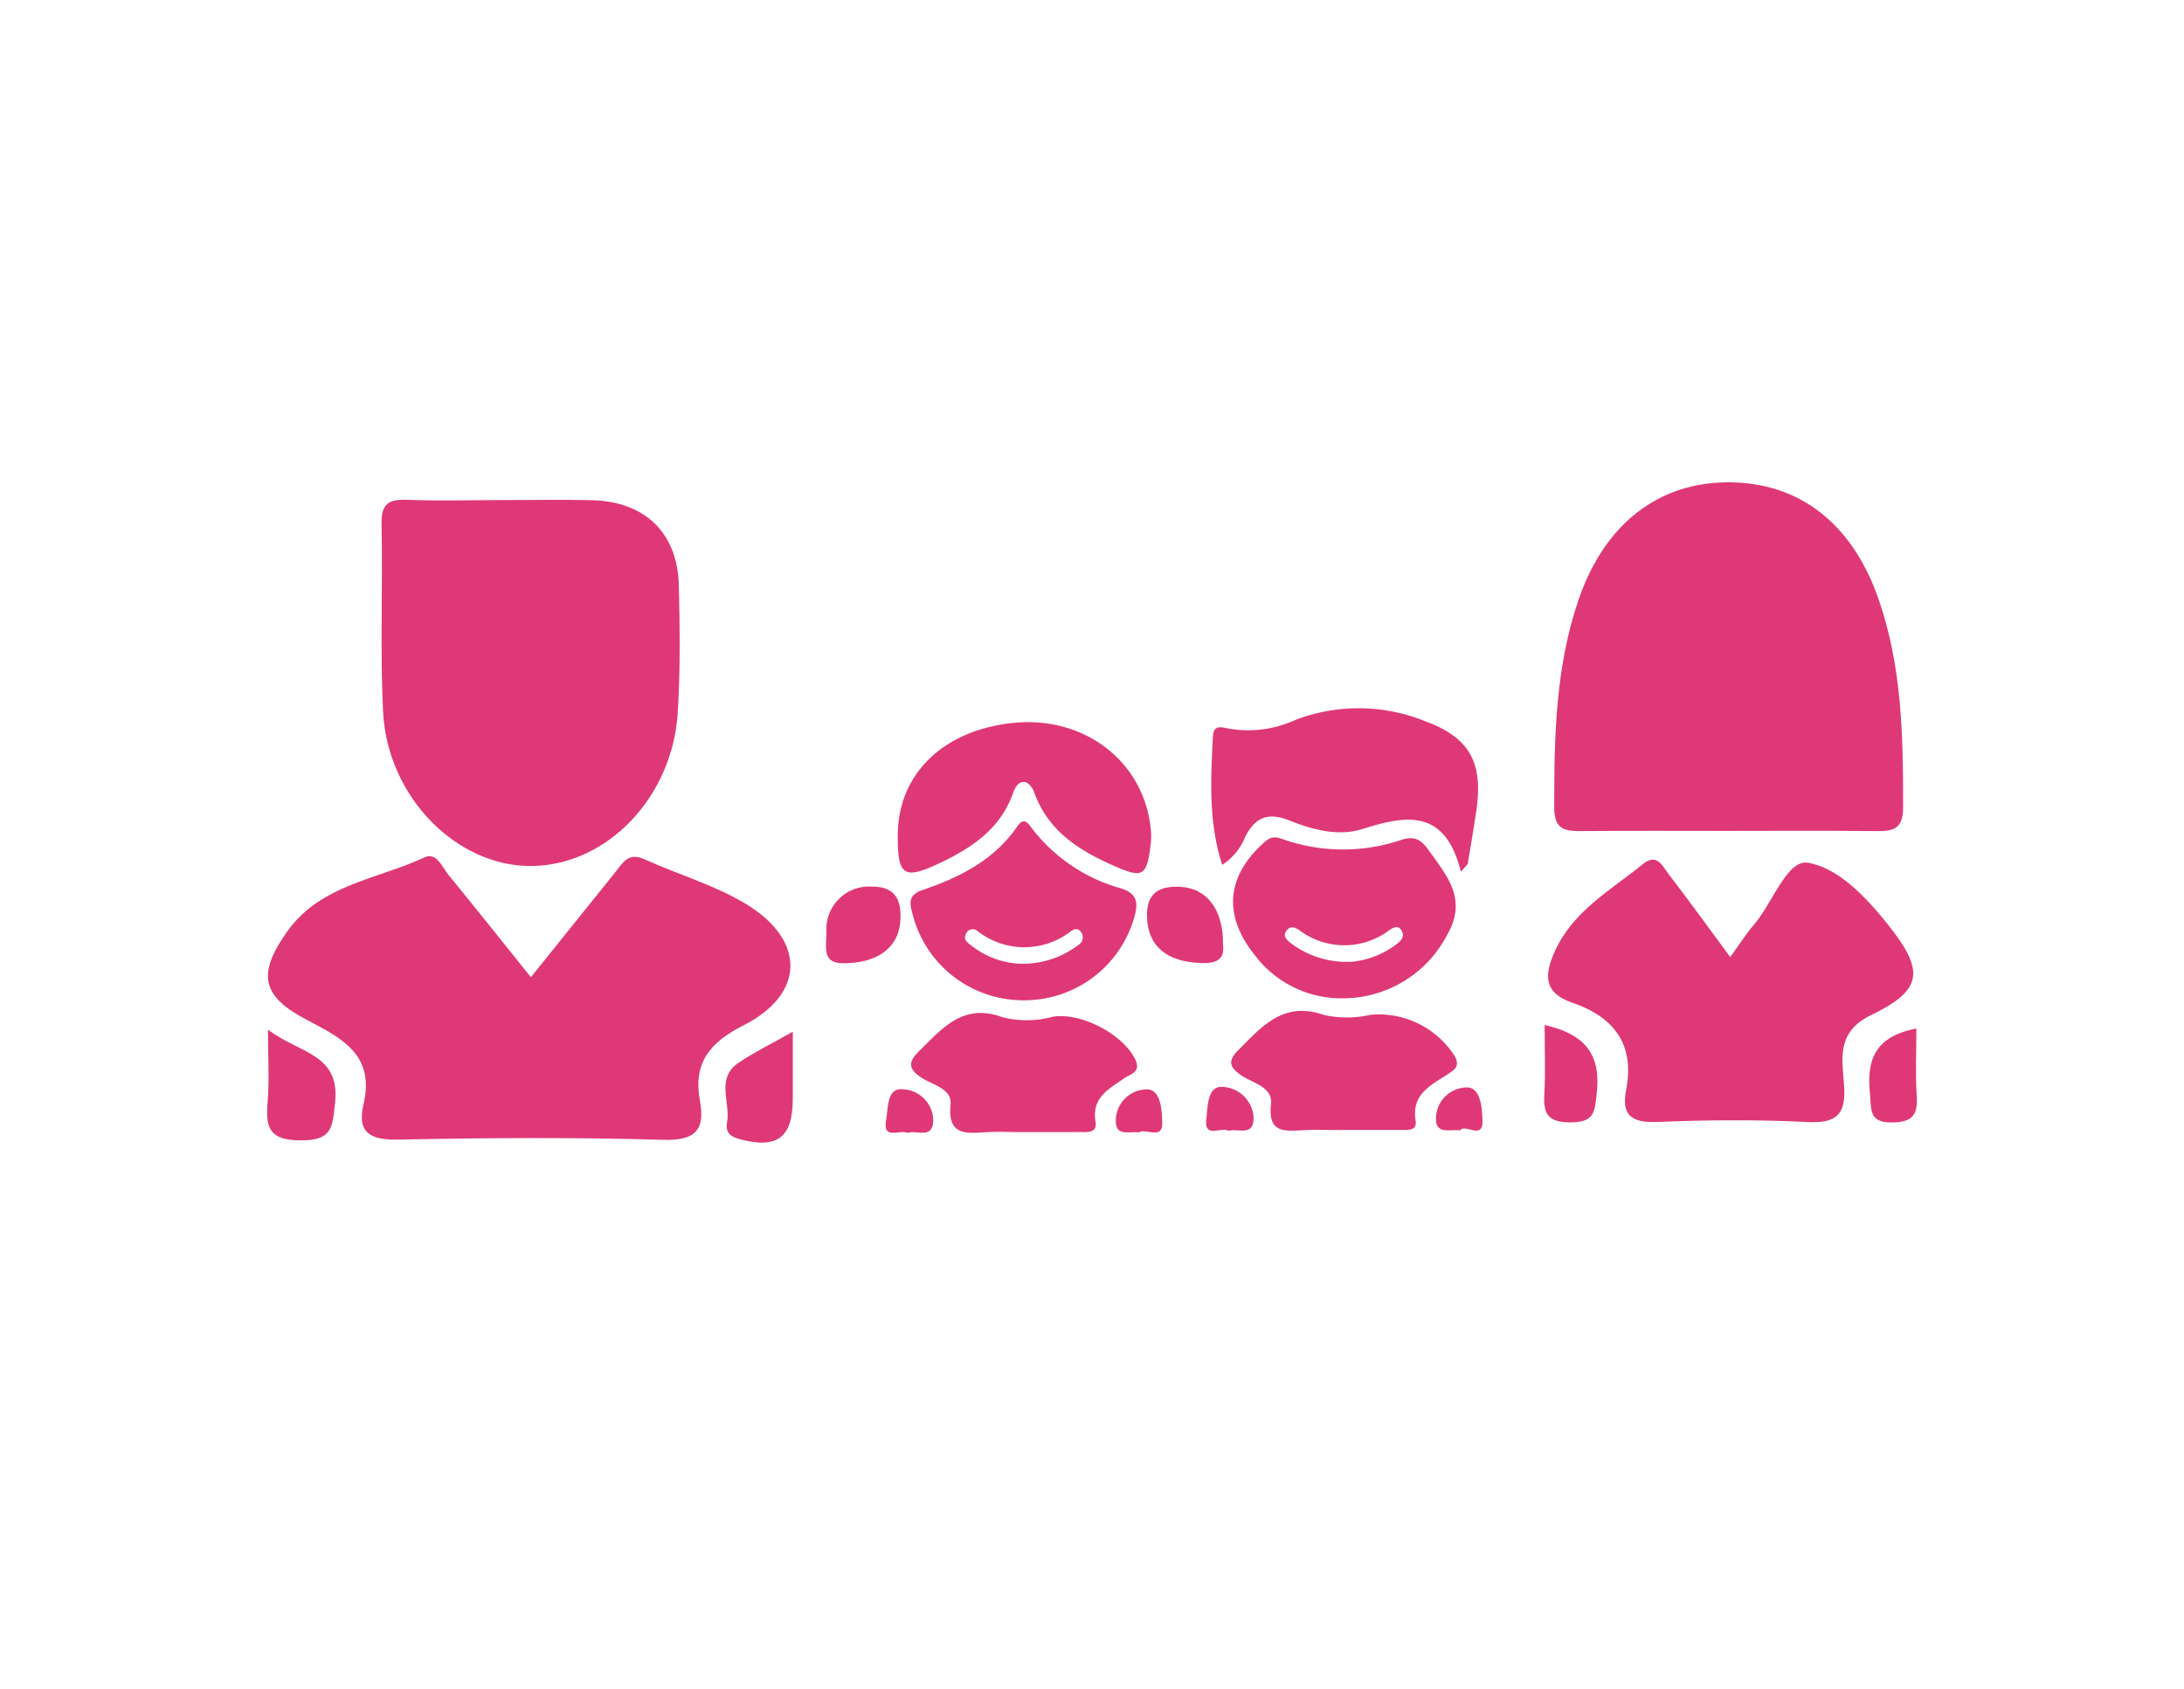 <svg xmlns="http://www.w3.org/2000/svg" xmlns:xlink="http://www.w3.org/1999/xlink" width="203" height="157" viewBox="0 0 203 157">
  <defs>
    <filter id="Rectangle_646" x="0" y="0" width="203" height="157" filterUnits="userSpaceOnUse">
      <feOffset dy="3" input="SourceAlpha"/>
      <feGaussianBlur stdDeviation="3" result="blur"/>
      <feFlood flood-opacity="0.161"/>
      <feComposite operator="in" in2="blur"/>
      <feComposite in="SourceGraphic"/>
    </filter>
  </defs>
  <g id="Group_953" data-name="Group 953" transform="translate(9 6)">
    <g transform="matrix(1, 0, 0, 1, -9, -6)" filter="url(#Rectangle_646)">
      <rect id="Rectangle_646-2" data-name="Rectangle 646" width="185" height="139" rx="6" transform="translate(9 6)" fill="#fff"/>
    </g>
    <g id="Group_992" data-name="Group 992" transform="translate(7.858 14.891)">
      <g id="Group_946" data-name="Group 946" transform="translate(7.972 25.547)">
        <path id="Path_537" data-name="Path 537" d="M707.759,442.789c2.785-3.461,5.317-6.6,7.835-9.744.7-.875,1.216-1.9,2.7-1.225,3.09,1.4,6.418,2.367,9.315,4.078,5.73,3.385,5.7,8.438-.1,11.373-3.111,1.575-4.682,3.476-4.04,6.979.488,2.667-.341,3.737-3.361,3.651-8.209-.235-16.433-.193-24.646-.019-2.614.055-3.887-.62-3.257-3.281,1.082-4.58-1.991-6.134-5.247-7.833-4.249-2.215-4.66-4.274-1.837-8.24,3.1-4.356,8.375-4.831,12.756-6.876,1.112-.519,1.63.9,2.229,1.637C702.582,436.31,705.01,439.365,707.759,442.789Z" transform="translate(-683.245 -398.415)" fill="#df3877"/>
        <path id="Path_538" data-name="Path 538" d="M704.651,399.6c2.78,0,5.559-.049,8.338.009,5,.106,8.042,3.016,8.158,7.954.091,3.912.139,7.841-.1,11.744-.476,7.887-6.522,14.176-13.5,14.3-7,.12-13.5-6.392-13.893-14.346-.286-5.8-.01-11.622-.142-17.43-.045-1.925.7-2.325,2.418-2.255C698.836,399.69,701.745,399.605,704.651,399.6Z" transform="translate(-682.878 -399.567)" fill="#df3877"/>
        <path id="Path_539" data-name="Path 539" d="M683.329,447.1c2.9,2.231,6.731,2.219,6.234,6.791-.252,2.315-.257,3.5-3.172,3.5-2.936,0-3.3-1.16-3.1-3.538C683.463,451.866,683.329,449.853,683.329,447.1Z" transform="translate(-683.248 -397.854)" fill="#df3877"/>
        <path id="Path_540" data-name="Path 540" d="M730.624,447.286c0,2.513,0,4.383,0,6.253-.007,3.615-1.474,4.673-4.964,3.727-.923-.251-1.3-.71-1.147-1.544.347-1.851-1.074-4.09,1.047-5.532C726.979,449.224,728.542,448.467,730.624,447.286Z" transform="translate(-681.766 -397.847)" fill="#df3877"/>
      </g>
      <g id="Group_947" data-name="Group 947" transform="translate(126.671 23.923)">
        <path id="Path_541" data-name="Path 541" d="M814.949,430.4c-4.511,0-9.023-.026-13.534.016-1.547.014-2.691-.015-2.694-2.155-.009-6.587.114-13.153,2.3-19.454,2.421-6.989,7.455-10.817,13.917-10.8,6.522.013,11.449,3.776,13.909,10.795,2.208,6.3,2.31,12.863,2.3,19.452,0,2.139-1.106,2.182-2.665,2.166C823.972,430.366,819.461,430.395,814.949,430.4Z" transform="translate(-797.786 -397.999)" fill="#df3877"/>
        <path id="Path_542" data-name="Path 542" d="M815.1,440.908c.965-1.331,1.512-2.211,2.183-2.985,1.745-2.011,3.092-6.1,5.031-5.783,2.829.464,5.427,3.209,7.458,5.762,3.413,4.287,3.252,6.065-1.587,8.4-3.244,1.566-2.679,4.075-2.505,6.495.195,2.7-.637,3.575-3.391,3.438-4.629-.231-9.283-.2-13.916-.007-2.358.1-3.421-.544-2.951-2.956.836-4.283-1.151-6.81-5.038-8.138-2.715-.927-2.541-2.686-1.559-4.826,1.709-3.725,5.186-5.62,8.157-8.043,1.314-1.071,1.842.212,2.4.943C811.254,435.637,813.044,438.124,815.1,440.908Z" transform="translate(-797.806 -396.779)" fill="#df3877"/>
        <path id="Path_543" data-name="Path 543" d="M831.363,447c0,2.231-.1,4.238.03,6.231.113,1.748-.336,2.474-2.274,2.5-2.217.031-1.928-1.233-2.071-2.68C826.751,450.05,827.378,447.768,831.363,447Z" transform="translate(-796.767 -396.233)" fill="#df3877"/>
        <path id="Path_544" data-name="Path 544" d="M797.863,446.685c3.792.85,5.236,2.776,4.844,6.318-.194,1.747-.2,2.729-2.435,2.729-2.178,0-2.545-.846-2.437-2.685C797.955,451.015,797.863,448.97,797.863,446.685Z" transform="translate(-797.819 -396.244)" fill="#df3877"/>
      </g>
      <g id="Group_948" data-name="Group 948" transform="translate(59.919 46.219)">
        <path id="Path_545" data-name="Path 545" d="M739.824,430c.04-5.669,4.213-9.726,10.7-10.407,6.564-.689,12.094,3.493,12.8,9.7a6.925,6.925,0,0,1,.005,1.639c-.364,2.9-.724,3.117-3.37,1.958-3.263-1.43-6.177-3.246-7.452-6.862-.135-.382-.523-.891-.855-.941-.621-.093-.938.525-1.117,1.034-1.167,3.3-3.8,5.063-6.754,6.468C740.375,434.21,739.8,433.811,739.824,430Z" transform="translate(-733.156 -419.519)" fill="#df3877"/>
        <path id="Path_546" data-name="Path 546" d="M751.507,445.045a10.6,10.6,0,0,1-10.328-7.936c-.276-1.044-.51-1.83.927-2.318,3.421-1.162,6.615-2.764,8.758-5.864.6-.866.934-.487,1.387.138a15.749,15.749,0,0,0,8.3,5.587c1.607.516,1.56,1.455,1.207,2.717A10.612,10.612,0,0,1,751.507,445.045Zm-.417-3.4a8.513,8.513,0,0,0,5.478-1.739.821.821,0,0,0,.258-1.193c-.252-.366-.581-.339-.929-.1a7.036,7.036,0,0,1-8.66.026.685.685,0,0,0-1.122.257c-.276.547.2.821.537,1.082A7.8,7.8,0,0,0,751.089,441.648Z" transform="translate(-733.115 -419.199)" fill="#df3877"/>
        <path id="Path_547" data-name="Path 547" d="M751.384,456.677c-1.2,0-2.4-.07-3.586.02-1.9.143-3.375.135-3.108-2.569.146-1.477-1.636-1.833-2.648-2.477-1.329-.846-1.3-1.5-.273-2.506,2.154-2.106,4.091-4.494,7.735-3.149a9.133,9.133,0,0,0,4.653-.034c2.6-.45,6.494,1.568,7.676,3.912.63,1.249-.451,1.409-1.015,1.807-1.428,1.006-3.024,1.779-2.657,4.027.182,1.12-.828.957-1.534.963C754.878,456.681,753.13,456.673,751.384,456.677Z" transform="translate(-733.113 -418.579)" fill="#df3877"/>
        <path id="Path_548" data-name="Path 548" d="M769.253,439.672c.176,1.45-.707,1.741-2.024,1.7-3.224-.1-4.951-1.583-5.041-4.243-.075-2.222,1.067-2.934,3.066-2.841C767.763,434.406,769.3,436.425,769.253,439.672Z" transform="translate(-732.351 -418.987)" fill="#df3877"/>
        <path id="Path_549" data-name="Path 549" d="M733.428,438.441a3.952,3.952,0,0,1,4.151-4.169c2.226-.03,2.826,1.19,2.721,3.128-.14,2.561-2.149,3.981-5.259,3.99C733.079,441.395,733.391,440.174,733.428,438.441Z" transform="translate(-733.388 -418.988)" fill="#df3877"/>
        <path id="Path_550" data-name="Path 550" d="M740.78,456.513c-.7-.379-2.333.717-2-1.181.2-1.1.05-3.04,1.546-2.884a2.956,2.956,0,0,1,2.836,2.771C743.178,457.2,741.652,456.178,740.78,456.513Z" transform="translate(-733.196 -418.333)" fill="#df3877"/>
        <path id="Path_551" data-name="Path 551" d="M761.547,456.452c-1.011-.113-2.289.452-2.15-1.313a2.91,2.91,0,0,1,2.919-2.682c1.275.039,1.362,2.017,1.388,3.121C763.743,457.169,762.179,456.051,761.547,456.452Z" transform="translate(-732.451 -418.332)" fill="#df3877"/>
      </g>
      <g id="Group_949" data-name="Group 949" transform="translate(95.247 44.922)">
        <path id="Path_552" data-name="Path 552" d="M791.156,433.458c-1.492-5.905-5.093-5.241-9.15-3.963-2.215.7-4.592.086-6.73-.771-1.967-.787-3.192-.417-4.172,1.5a5.482,5.482,0,0,1-2.142,2.6c-1.248-3.89-1.072-7.774-.871-11.665.043-.853.134-1.312,1.267-1.036a10.484,10.484,0,0,0,6.43-.774,16.505,16.505,0,0,1,12.089.146c4.046,1.493,5.329,3.792,4.734,8.114-.237,1.722-.547,3.432-.823,5.148Z" transform="translate(-767.47 -418.268)" fill="#df3877"/>
        <path id="Path_553" data-name="Path 553" d="M780.26,444.809a10.088,10.088,0,0,1-8.336-4.013c-3.015-3.761-2.616-7.429.982-10.567.756-.659,1.32-.282,1.992-.08a16.869,16.869,0,0,0,10.535-.024c1.338-.458,1.939-.084,2.682.959,1.706,2.4,3.605,4.53,1.678,7.853A10.921,10.921,0,0,1,780.26,444.809Zm.863-3.411a8.164,8.164,0,0,0,4.046-1.671c.4-.289.677-.683.431-1.16-.273-.53-.69-.41-1.126-.118a6.955,6.955,0,0,1-8.433.013c-.439-.3-.853-.382-1.179.072-.358.5.026.846.384,1.128A8.6,8.6,0,0,0,781.123,441.4Z" transform="translate(-767.4 -417.85)" fill="#df3877"/>
        <path id="Path_554" data-name="Path 554" d="M780,456.493c-1.2,0-2.393-.049-3.586.012-1.731.088-3.279.284-2.975-2.4.185-1.637-1.7-1.967-2.765-2.695-1.144-.783-1.234-1.382-.29-2.33,2.2-2.2,4.192-4.6,7.964-3.285a9.951,9.951,0,0,0,4.369-.017,8.366,8.366,0,0,1,7.75,3.773c.581.973.068,1.311-.55,1.72-1.591,1.053-3.447,1.854-3.036,4.363.153.939-.725.851-1.363.851q-2.758,0-5.517,0Z" transform="translate(-767.406 -417.289)" fill="#df3877"/>
        <path id="Path_555" data-name="Path 555" d="M769.555,456.318c-.659-.412-2.273.779-2.046-1.1.138-1.138.076-3.065,1.484-2.982a3.023,3.023,0,0,1,2.9,2.719C772,456.92,770.491,456.06,769.555,456.318Z" transform="translate(-767.487 -417.043)" fill="#df3877"/>
        <path id="Path_556" data-name="Path 556" d="M790.362,456.275c-1.106-.12-2.376.436-2.238-1.322a2.891,2.891,0,0,1,2.907-2.667c1.263.039,1.367,1.979,1.4,3.1C792.48,457.217,790.8,455.607,790.362,456.275Z" transform="translate(-766.744 -417.042)" fill="#df3877"/>
      </g>
    </g>
  </g>
</svg>
